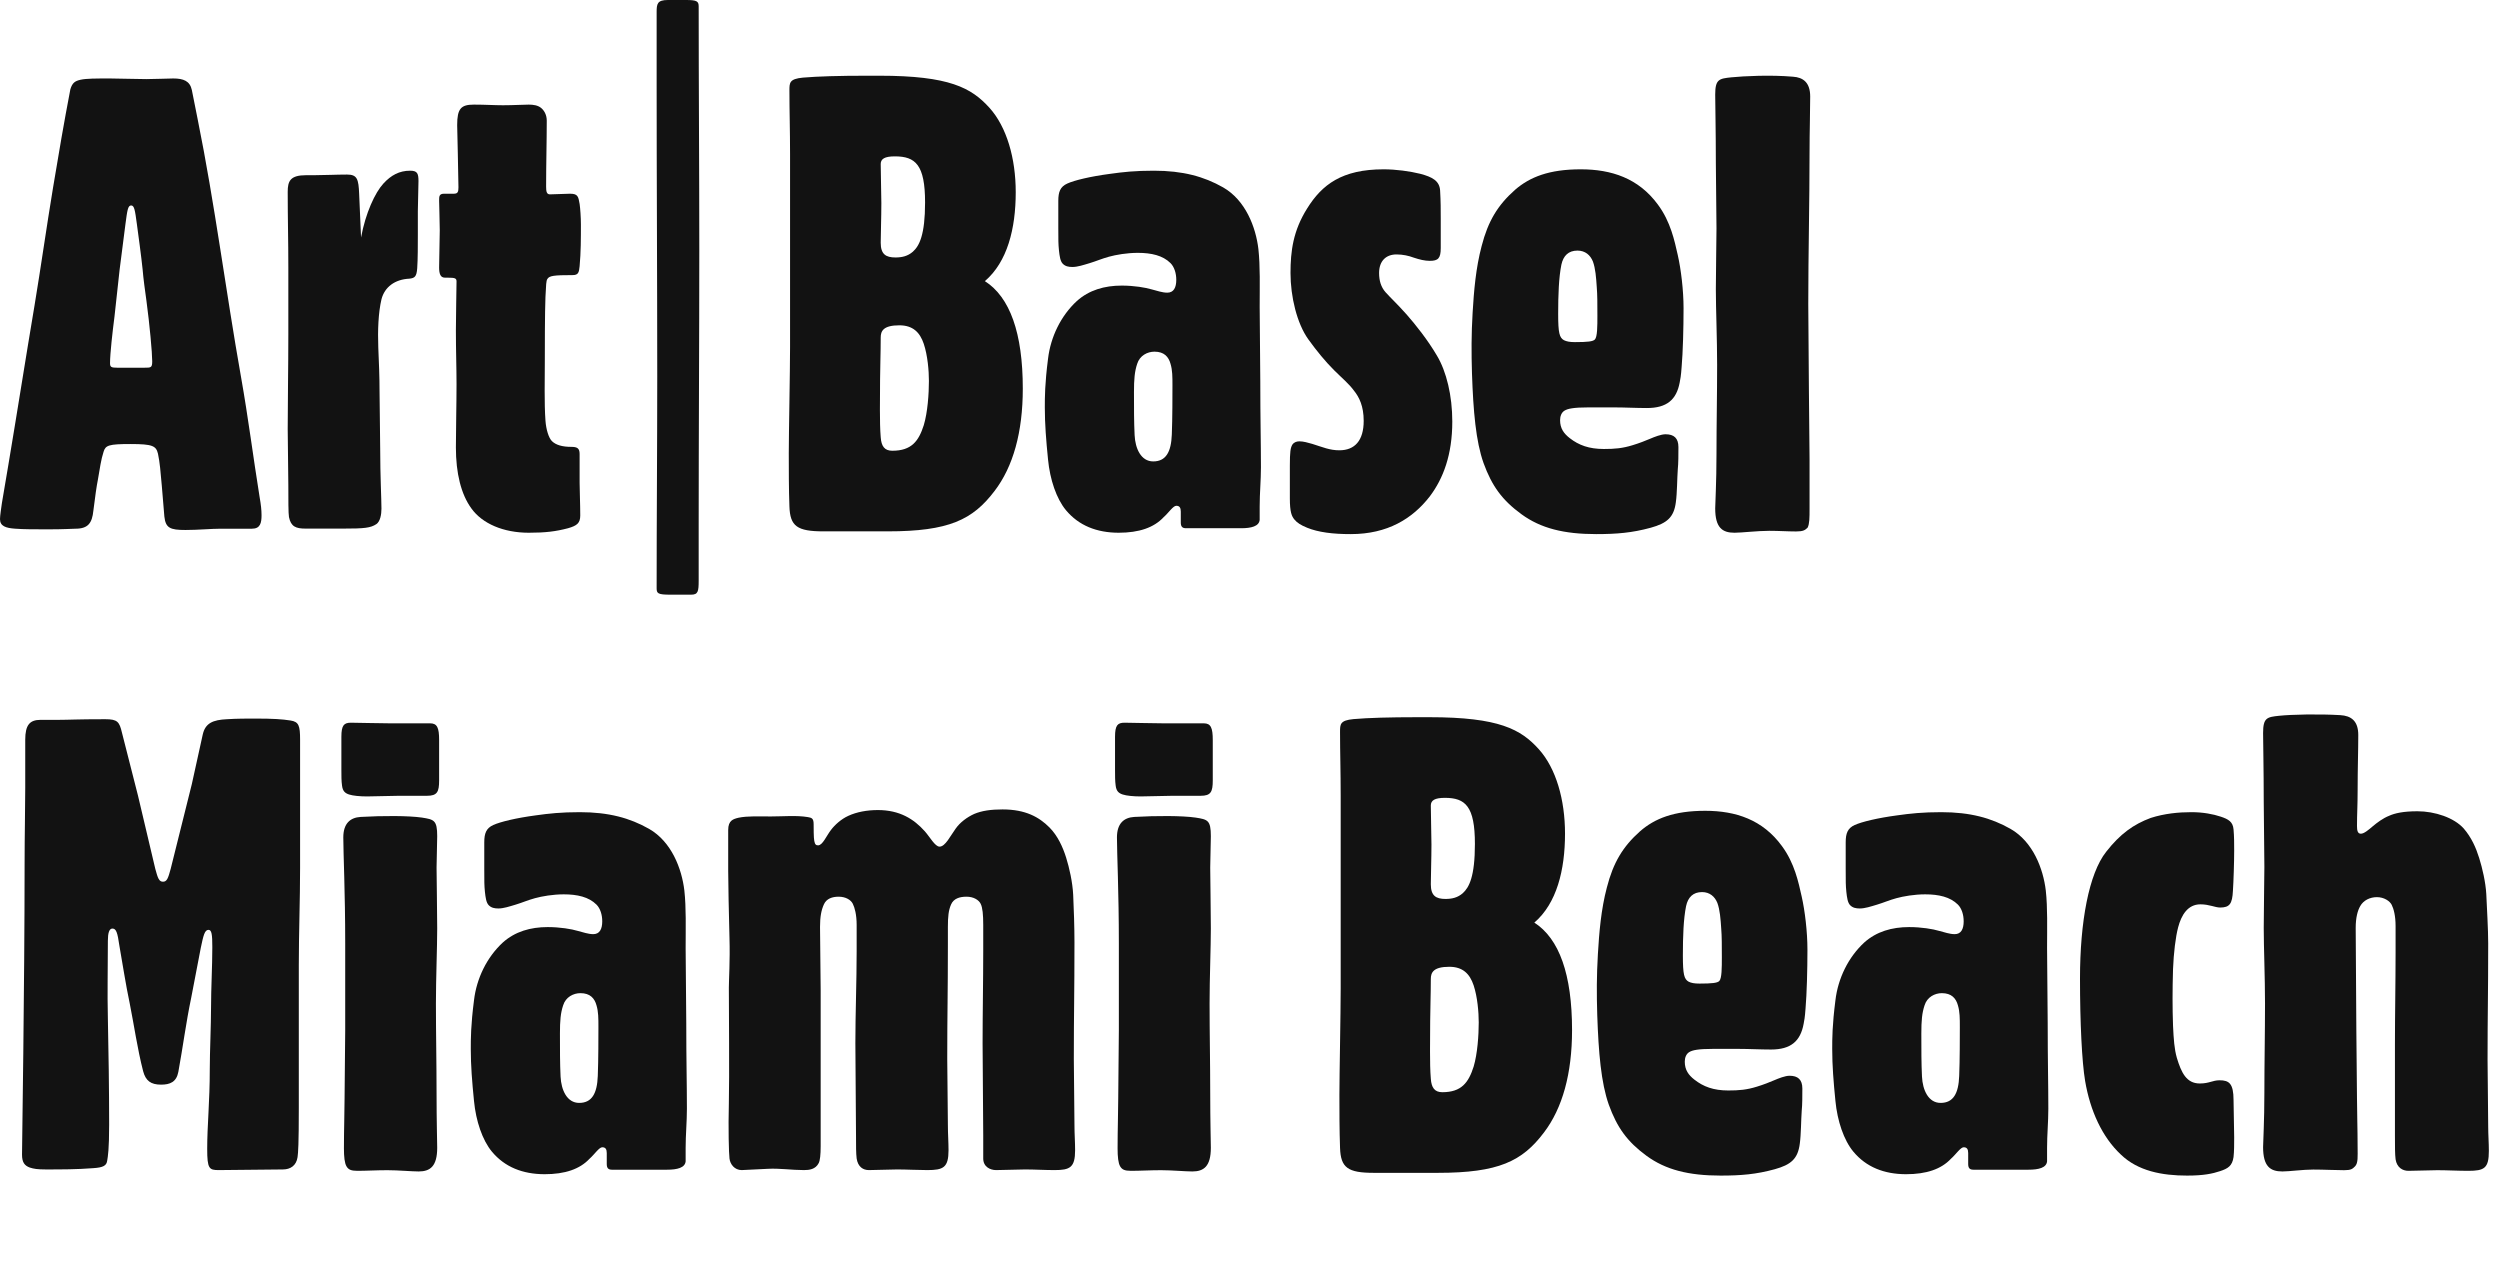 <svg width="168" height="85" viewBox="0 0 168 85" fill="none" xmlns="http://www.w3.org/2000/svg">
<path d="M28.122 12.164L28.079 14.193V15.791C28.079 16.395 28.079 17.475 28.036 18.035C27.994 18.597 27.864 18.683 27.522 18.726C26.536 18.769 25.849 19.288 25.636 20.108C25.421 21.015 25.378 22.224 25.421 23.347C25.464 24.383 25.506 25.29 25.506 26.37L25.549 30.169C25.549 31.982 25.634 33.537 25.634 34.184C25.634 34.572 25.549 35.048 25.292 35.22C24.906 35.479 24.477 35.522 23.063 35.522H20.534C19.891 35.522 19.548 35.393 19.419 34.745C19.376 34.528 19.376 33.535 19.376 32.586L19.334 28.83C19.334 27.016 19.376 24.598 19.376 22.482V17.948C19.376 16.135 19.334 14.71 19.334 12.896C19.334 12.162 19.506 11.773 20.577 11.773H21.134C21.777 11.773 22.592 11.73 23.32 11.73C24.006 11.73 24.093 12.032 24.135 13.025L24.263 15.961C24.563 14.321 25.206 12.939 25.764 12.335C26.279 11.773 26.836 11.471 27.564 11.471C28.036 11.473 28.122 11.646 28.122 12.164Z" fill="#121212"/>
<path d="M31.675 34.163C30.982 33.215 30.636 31.794 30.636 30.072C30.636 28.823 30.679 27.23 30.679 25.808C30.679 24.688 30.636 23.612 30.636 22.191C30.636 21.114 30.679 19.435 30.679 18.918C30.679 18.702 30.593 18.659 30.073 18.659H29.899C29.596 18.659 29.509 18.4 29.509 17.97L29.552 15.473C29.552 14.784 29.509 13.88 29.509 13.491C29.509 13.19 29.509 13.017 29.856 13.017H30.505C30.765 13.017 30.808 12.888 30.808 12.587L30.765 10.304L30.722 8.409C30.722 7.289 30.982 7.03 31.849 7.03C32.629 7.03 33.191 7.073 33.797 7.073C34.533 7.073 35.139 7.03 35.53 7.03C35.833 7.03 36.136 7.073 36.353 7.246C36.57 7.419 36.742 7.72 36.742 8.108C36.742 9.529 36.699 10.95 36.699 12.544C36.699 12.888 36.742 13.061 36.959 13.061L38.302 13.018C38.822 13.018 38.865 13.191 38.951 13.707C38.994 14.008 39.037 14.611 39.037 15.085C39.037 16.033 39.037 16.937 38.951 17.884C38.908 18.315 38.865 18.487 38.474 18.487C37.218 18.487 36.915 18.53 36.785 18.746C36.698 18.875 36.698 19.133 36.655 19.952C36.612 20.942 36.612 23.569 36.612 24.258C36.612 25.421 36.569 27.1 36.655 28.263C36.698 28.866 36.872 29.426 37.088 29.642C37.348 29.9 37.78 30.029 38.387 30.029C38.776 30.029 38.95 30.115 38.95 30.503V32.441C38.95 32.958 38.993 33.862 38.993 34.637C38.993 35.154 38.776 35.325 38.17 35.498C37.346 35.714 36.654 35.8 35.527 35.8C33.84 35.798 32.412 35.196 31.675 34.163Z" fill="#121212"/>
<path d="M44.126 39.532C44.126 34.795 44.167 30.102 44.167 25.278C44.167 18.646 44.126 12.058 44.126 5.426V0.819C44.126 0.259 44.167 0 44.885 0H46.108C46.824 0 46.951 0.086 46.951 0.43C46.951 5.856 46.993 11.325 46.993 16.752C46.993 22.952 46.951 29.068 46.951 35.269V39.015C46.951 39.747 46.909 39.962 46.445 39.962H45.053C44.209 39.964 44.126 39.877 44.126 39.532Z" fill="#121212"/>
<path d="M68.732 26.117C68.732 29.042 68.084 31.363 66.831 32.998C65.362 34.933 63.764 35.707 59.658 35.707H55.338C53.566 35.707 53.092 35.363 53.049 34.029C53.006 32.868 53.006 31.493 53.006 30.46C53.006 29.17 53.092 24.956 53.092 23.321V16.44V10.334C53.092 8.743 53.049 7.496 53.049 6.077C53.049 5.56 53.049 5.302 53.956 5.216C54.95 5.131 56.376 5.088 58.276 5.088H59.098C63.807 5.088 65.276 5.905 66.486 7.238C67.652 8.528 68.257 10.635 68.257 12.915C68.257 15.366 67.695 17.601 66.183 18.892C67.868 19.968 68.732 22.376 68.732 26.117ZM62.423 25.602C62.423 24.914 62.337 23.881 62.078 23.108C61.819 22.333 61.344 21.861 60.437 21.861C59.356 21.861 59.184 22.248 59.184 22.678C59.184 23.71 59.141 24.828 59.141 25.516C59.141 26.806 59.098 28.354 59.184 29.387C59.227 29.989 59.443 30.29 59.962 30.29C61.258 30.29 61.734 29.645 62.079 28.569C62.337 27.709 62.423 26.461 62.423 25.602ZM59.227 13.646C59.227 14.635 59.184 15.754 59.184 16.313C59.184 17.087 59.529 17.302 60.177 17.302C60.609 17.302 60.999 17.216 61.344 16.915C61.776 16.528 62.165 15.796 62.165 13.604C62.165 11.067 61.517 10.508 60.134 10.508C59.443 10.508 59.184 10.68 59.184 11.024C59.184 11.84 59.227 12.916 59.227 13.646Z" fill="#121212"/>
<path d="M71.634 34.287C70.988 33.51 70.556 32.216 70.428 30.88C70.299 29.586 70.212 28.507 70.212 27.387C70.212 26.697 70.212 25.791 70.428 24.108C70.601 22.642 71.29 21.219 72.367 20.226C73.186 19.494 74.22 19.192 75.383 19.192C76.203 19.192 76.978 19.321 77.409 19.451C77.754 19.537 78.098 19.667 78.443 19.667C78.874 19.667 79.046 19.322 79.046 18.804C79.046 18.373 78.918 17.941 78.659 17.682C78.141 17.164 77.366 16.992 76.461 16.992C75.729 16.992 74.996 17.121 74.522 17.251C74.048 17.38 73.66 17.553 73.23 17.682C72.799 17.811 72.411 17.941 72.066 17.941C71.807 17.941 71.591 17.898 71.42 17.725C71.247 17.552 71.204 17.207 71.161 16.819C71.118 16.389 71.118 16.13 71.118 15.31V13.498C71.118 12.894 71.247 12.55 71.722 12.334C72.196 12.117 73.273 11.858 74.565 11.687C75.47 11.558 76.29 11.471 77.539 11.471C79.478 11.471 80.901 11.858 82.193 12.592C83.701 13.455 84.391 15.267 84.564 16.733C84.692 17.898 84.65 19.235 84.65 20.615L84.692 25.662C84.692 28.206 84.735 29.716 84.735 31.399C84.735 32.304 84.65 33.124 84.65 34.03V34.936C84.607 35.367 84.089 35.497 83.4 35.497H81.461H79.694C79.435 35.497 79.349 35.368 79.349 35.109V34.376C79.349 34.117 79.263 33.988 79.048 33.988C78.832 33.988 78.53 34.463 78.186 34.765C77.539 35.455 76.548 35.8 75.169 35.8C73.703 35.796 72.496 35.321 71.634 34.287ZM78.746 29.197C78.789 28.162 78.789 26.437 78.789 25.919C78.789 25.315 78.789 24.884 78.66 24.452C78.531 23.977 78.23 23.632 77.582 23.632C77.108 23.632 76.591 23.891 76.418 24.452C76.246 24.97 76.203 25.487 76.203 26.349C76.203 27.471 76.203 28.334 76.246 29.239C76.288 30.144 76.676 31.007 77.495 31.007C78.358 31.008 78.703 30.362 78.746 29.197Z" fill="#121212"/>
<path d="M87.843 35.465C87.412 35.292 87.153 35.121 86.98 34.906C86.807 34.69 86.678 34.432 86.678 33.486V31.293C86.678 30.347 86.721 30.089 86.851 29.873C86.98 29.701 87.153 29.658 87.326 29.658C87.585 29.658 87.887 29.744 88.189 29.831C88.879 30.046 89.354 30.26 90.001 30.26C91.036 30.26 91.64 29.615 91.64 28.281C91.64 27.293 91.338 26.69 90.993 26.26C90.648 25.786 90.173 25.399 89.656 24.883C89.052 24.281 88.491 23.593 87.93 22.818C87.153 21.743 86.722 19.937 86.722 18.345C86.722 16.883 86.895 15.507 87.844 14.002C88.836 12.411 90.174 11.378 92.979 11.378C93.799 11.378 94.748 11.507 95.438 11.679C96.258 11.895 96.732 12.153 96.775 12.798C96.818 13.528 96.818 14.088 96.818 14.69V16.669C96.818 17.356 96.645 17.529 96.085 17.529C95.74 17.529 95.395 17.443 95.006 17.314C94.661 17.185 94.273 17.098 93.841 17.098C93.15 17.098 92.675 17.528 92.675 18.345C92.675 18.862 92.804 19.291 93.106 19.635C93.451 20.022 93.839 20.366 94.531 21.14C95.135 21.828 95.955 22.861 96.559 23.893C97.206 24.968 97.594 26.602 97.594 28.323C97.594 30.559 96.99 32.151 96.084 33.355C94.918 34.861 93.237 35.892 90.777 35.892C89.569 35.895 88.577 35.766 87.843 35.465Z" fill="#121212"/>
<path d="M102.245 34.558C100.949 33.612 100.258 32.666 99.695 31.118C99.176 29.656 99.004 27.635 98.917 25.097C98.874 23.677 98.874 22.473 98.96 21.012C99.046 19.549 99.177 18.001 99.565 16.539C99.997 14.861 100.646 13.787 101.812 12.755C102.806 11.895 104.103 11.378 106.22 11.378C108.295 11.378 110.11 11.98 111.407 13.744C112.271 14.905 112.531 16.195 112.746 17.141C112.962 18.087 113.135 19.507 113.135 20.711C113.135 22.044 113.092 23.679 113.005 24.668C112.962 25.27 112.919 25.485 112.876 25.699C112.66 26.86 112.012 27.42 110.672 27.42C109.938 27.42 109.203 27.377 108.468 27.377H106.739C105.745 27.377 105.355 27.463 105.14 27.592C104.924 27.721 104.838 27.979 104.838 28.237C104.838 28.797 105.097 29.14 105.486 29.442C106.091 29.915 106.782 30.172 107.777 30.172C108.511 30.172 109.03 30.129 109.722 29.914C110.153 29.785 110.586 29.613 110.889 29.484C111.191 29.356 111.623 29.183 111.926 29.183C112.488 29.183 112.79 29.442 112.79 30.044C112.79 30.56 112.79 31.119 112.747 31.549C112.704 32.108 112.704 33.14 112.618 33.742C112.489 34.774 112.013 35.162 110.932 35.463C109.679 35.806 108.641 35.892 107.258 35.892C105.097 35.891 103.541 35.504 102.245 34.558ZM107.172 22.817C107.345 22.645 107.345 21.914 107.345 21.226C107.345 20.409 107.345 19.807 107.302 19.291C107.259 18.646 107.216 18.044 107.043 17.571C106.869 17.141 106.524 16.84 106.006 16.84C105.401 16.84 105.055 17.184 104.925 17.786C104.752 18.646 104.709 19.808 104.709 21.098C104.709 22.387 104.795 22.689 105.097 22.861C105.271 22.947 105.486 22.99 105.831 22.99C106.696 22.99 107.043 22.947 107.172 22.817Z" fill="#121212"/>
<path d="M115.262 34.166C115.262 33.822 115.348 32.444 115.348 30.507C115.348 28.484 115.391 26.547 115.391 24.524C115.391 22.759 115.305 20.779 115.305 19.444C115.305 18.196 115.348 16.173 115.348 15.356L115.305 10.922C115.305 8.813 115.262 7.005 115.262 6.359C115.262 5.327 115.521 5.283 116.341 5.197C117.203 5.111 118.971 5.024 120.481 5.154C121.17 5.197 121.645 5.541 121.645 6.488C121.645 7.564 121.602 8.768 121.602 10.232C121.602 13.675 121.516 16.99 121.516 20.434L121.559 26.288C121.559 27.32 121.602 29.731 121.602 30.85V34.207C121.602 34.767 121.602 35.197 121.473 35.456C121.3 35.628 121.171 35.714 120.697 35.714C120.093 35.714 119.575 35.671 118.886 35.671C118.109 35.671 117.032 35.8 116.557 35.8C115.737 35.801 115.262 35.457 115.262 34.166Z" fill="#121212"/>
<path d="M7.249 63.222C7.249 65.466 7.206 66.546 7.249 68.444C7.292 70.386 7.335 73.322 7.335 75.566C7.335 77.249 7.249 77.724 7.206 77.983C7.163 78.328 6.948 78.458 6.259 78.501C5.182 78.587 4.064 78.587 3.074 78.587C2.514 78.587 2.255 78.544 1.997 78.458C1.653 78.329 1.48 78.113 1.48 77.595C1.48 77.249 1.653 66.113 1.653 58.043C1.653 56.101 1.696 54.331 1.696 52.949V49.712C1.696 48.719 1.997 48.374 2.728 48.374H3.934C4.665 48.374 5.097 48.331 7.077 48.331C7.895 48.331 8.024 48.504 8.196 49.237L9.273 53.468L10.436 58.388C10.609 59.035 10.694 59.251 10.953 59.251C11.211 59.251 11.297 59.035 11.47 58.388L12.891 52.69L13.623 49.367C13.795 48.589 14.311 48.374 15.258 48.331C15.904 48.288 16.636 48.288 17.109 48.288C18.401 48.288 18.961 48.331 19.52 48.417C20.08 48.503 20.166 48.762 20.166 49.712V58.3C20.166 60.502 20.08 62.66 20.08 64.862V74.4C20.08 76.903 20.038 77.464 19.995 77.767C19.909 78.328 19.52 78.587 19.005 78.587L14.699 78.63C14.054 78.63 13.924 78.544 13.924 77.205C13.924 75.609 14.097 74.055 14.097 71.853C14.097 70.687 14.182 68.917 14.182 67.709C14.182 66.414 14.268 64.947 14.268 63.652C14.268 62.788 14.225 62.486 14.01 62.486C13.751 62.486 13.665 62.874 13.493 63.695L12.847 67.061C12.503 68.701 12.287 70.385 11.986 72.025C11.857 72.715 11.426 72.888 10.823 72.888C10.134 72.888 9.79 72.629 9.618 71.982C9.23 70.471 9.015 68.917 8.713 67.407C8.455 66.198 8.239 64.773 8.025 63.565C7.896 62.658 7.809 62.399 7.551 62.399C7.335 62.403 7.249 62.705 7.249 63.222Z" fill="#121212"/>
<path d="M23.457 53.39C23.199 53.304 23.028 53.174 22.984 52.787C22.941 52.485 22.941 52.141 22.941 51.753V49.513C22.941 48.737 23.114 48.566 23.585 48.566C24.186 48.566 25.302 48.608 26.204 48.608H28.436H28.908C29.381 48.608 29.509 48.91 29.509 49.729V52.443C29.509 53.219 29.381 53.477 28.693 53.477H26.805L24.659 53.52C24.186 53.519 23.715 53.476 23.457 53.39ZM26.032 78.637C25.302 78.637 24.615 78.68 24.014 78.68C23.585 78.68 23.413 78.594 23.285 78.378C23.156 78.162 23.112 77.732 23.112 77.172C23.112 75.879 23.155 74.673 23.155 73.811L23.198 69.244V63.385C23.198 59.939 23.07 57.353 23.07 56.277C23.07 55.329 23.542 54.942 24.229 54.898C25.731 54.812 27.449 54.812 28.35 54.941C29.166 55.069 29.38 55.114 29.38 56.19L29.337 58.301C29.337 59.077 29.38 61.101 29.38 62.394C29.38 63.686 29.294 65.711 29.294 67.435C29.294 69.46 29.337 71.441 29.337 73.467C29.337 75.405 29.38 76.741 29.38 77.129C29.38 78.378 28.907 78.722 28.135 78.722C27.664 78.722 26.762 78.637 26.032 78.637Z" fill="#121212"/>
<path d="M33.059 77.394C32.413 76.618 31.982 75.324 31.853 73.987C31.724 72.694 31.637 71.615 31.637 70.494C31.637 69.805 31.637 68.899 31.853 67.216C32.026 65.749 32.715 64.327 33.792 63.334C34.611 62.602 35.645 62.3 36.808 62.3C37.628 62.3 38.403 62.428 38.834 62.559C39.179 62.644 39.523 62.775 39.868 62.775C40.298 62.775 40.471 62.43 40.471 61.912C40.471 61.481 40.343 61.049 40.084 60.79C39.566 60.272 38.791 60.1 37.886 60.1C37.154 60.1 36.421 60.229 35.947 60.359C35.473 60.488 35.085 60.661 34.655 60.79C34.224 60.919 33.836 61.049 33.491 61.049C33.232 61.049 33.017 61.006 32.845 60.833C32.672 60.66 32.629 60.315 32.586 59.927C32.543 59.496 32.543 59.237 32.543 58.417V56.606C32.543 56.002 32.672 55.657 33.147 55.441C33.621 55.225 34.698 54.966 35.99 54.794C36.895 54.666 37.715 54.578 38.964 54.578C40.903 54.578 42.326 54.966 43.618 55.7C45.127 56.563 45.816 58.375 45.989 59.841C46.117 61.006 46.075 62.343 46.075 63.723L46.117 68.77C46.117 71.314 46.16 72.824 46.16 74.506C46.16 75.412 46.075 76.232 46.075 77.138V78.043C46.032 78.474 45.514 78.604 44.825 78.604H42.886H41.119C40.86 78.604 40.774 78.475 40.774 78.217V77.484C40.774 77.225 40.688 77.096 40.473 77.096C40.257 77.096 39.955 77.571 39.611 77.873C38.964 78.563 37.973 78.907 36.594 78.907C35.128 78.904 33.922 78.429 33.059 77.394ZM40.171 72.305C40.214 71.27 40.214 69.544 40.214 69.026C40.214 68.423 40.214 67.992 40.085 67.56C39.956 67.085 39.655 66.74 39.007 66.74C38.533 66.74 38.016 66.999 37.843 67.56C37.67 68.078 37.628 68.594 37.628 69.457C37.628 70.579 37.628 71.442 37.67 72.346C37.713 73.252 38.101 74.115 38.92 74.115C39.783 74.116 40.128 73.469 40.171 72.305Z" fill="#121212"/>
<path d="M49.022 77.852C48.978 77.507 48.935 75.825 48.979 74.144C49.022 72.375 48.979 67.718 48.979 66.38C48.979 65.863 49.065 64.526 49.022 63.06C48.978 61.291 48.935 59.394 48.935 58.532V55.772C48.935 55.125 49.281 55.039 49.626 54.952C50.23 54.823 51.094 54.866 51.784 54.866C52.648 54.866 53.512 54.78 54.288 54.909C54.547 54.952 54.676 54.995 54.676 55.384C54.676 55.6 54.676 56.332 54.719 56.505C54.762 56.764 54.848 56.807 54.978 56.807C55.281 56.807 55.54 56.161 55.842 55.773C56.101 55.428 56.532 55.04 57.008 54.824C57.569 54.565 58.26 54.436 58.994 54.436C60.462 54.436 61.412 55.04 62.145 55.86C62.49 56.248 62.836 56.894 63.138 56.894C63.526 56.894 63.871 56.162 64.218 55.687C64.52 55.256 64.995 54.91 65.469 54.695C65.988 54.479 66.592 54.393 67.369 54.393C68.923 54.393 69.829 54.911 70.52 55.601C71.081 56.162 71.426 56.937 71.643 57.628C71.859 58.319 72.074 59.267 72.118 60.129C72.161 60.992 72.204 62.371 72.204 63.32C72.204 66.812 72.161 67.934 72.161 71.169L72.204 75.611C72.204 76.215 72.247 76.733 72.247 77.294C72.247 78.458 71.902 78.63 70.865 78.63C70.218 78.63 69.527 78.587 68.879 78.587L66.936 78.63C66.548 78.63 66.073 78.414 66.073 77.853V76.301L66.03 70.091C66.03 68.107 66.073 65.908 66.073 63.925V62.157C66.073 61.467 66.03 60.992 65.9 60.733C65.77 60.474 65.424 60.258 64.95 60.258C64.475 60.258 64.086 60.387 63.914 60.776C63.741 61.164 63.698 61.596 63.698 62.285V63.493C63.698 66.942 63.655 67.935 63.655 71.169L63.698 75.611C63.698 76.215 63.741 76.733 63.741 77.294C63.741 78.458 63.396 78.63 62.316 78.63C61.712 78.63 60.934 78.587 60.287 78.587L58.388 78.63C57.999 78.63 57.654 78.414 57.567 77.853C57.524 77.508 57.524 76.99 57.524 76.301L57.481 70.091C57.481 68.107 57.567 65.951 57.567 63.925V62.157C57.567 61.467 57.438 60.992 57.308 60.733C57.179 60.474 56.832 60.258 56.358 60.258C55.927 60.258 55.537 60.387 55.365 60.776C55.192 61.164 55.106 61.596 55.106 62.285L55.149 66.555V70.22V77.033C55.149 77.594 55.106 77.982 55.02 78.155C54.804 78.586 54.373 78.63 54.028 78.63C53.207 78.63 52.388 78.501 51.61 78.544L49.84 78.63C49.367 78.629 49.065 78.24 49.022 77.852Z" fill="#121212"/>
<path d="M75.445 53.39C75.187 53.304 75.016 53.174 74.972 52.787C74.93 52.485 74.93 52.141 74.93 51.753V49.513C74.93 48.737 75.102 48.566 75.573 48.566C76.174 48.566 77.291 48.608 78.192 48.608H80.424H80.897C81.369 48.608 81.498 48.91 81.498 49.729V52.443C81.498 53.219 81.369 53.477 80.682 53.477H78.793L76.647 53.52C76.174 53.519 75.703 53.476 75.445 53.39ZM78.021 78.637C77.292 78.637 76.604 78.68 76.003 78.68C75.575 78.68 75.402 78.594 75.274 78.378C75.146 78.162 75.102 77.732 75.102 77.172C75.102 75.879 75.145 74.673 75.145 73.811L75.187 69.244V63.385C75.187 59.939 75.059 57.353 75.059 56.277C75.059 55.329 75.532 54.942 76.218 54.898C77.721 54.812 79.438 54.812 80.34 54.941C81.156 55.069 81.369 55.114 81.369 56.19L81.327 58.301C81.327 59.077 81.369 61.101 81.369 62.394C81.369 63.686 81.284 65.711 81.284 67.435C81.284 69.46 81.327 71.441 81.327 73.467C81.327 75.405 81.369 76.741 81.369 77.129C81.369 78.378 80.897 78.722 80.125 78.722C79.652 78.722 78.751 78.637 78.021 78.637Z" fill="#121212"/>
<path d="M105.642 69.225C105.642 72.15 104.998 74.471 103.752 76.106C102.292 78.04 100.703 78.815 96.623 78.815H92.328C90.567 78.815 90.095 78.471 90.051 77.137C90.008 75.976 90.008 74.601 90.008 73.568C90.008 72.278 90.094 68.064 90.094 66.429V59.548V53.442C90.094 51.851 90.051 50.604 90.051 49.184C90.051 48.668 90.051 48.41 90.953 48.324C91.941 48.238 93.358 48.196 95.248 48.196H96.064C100.745 48.196 102.205 49.013 103.408 50.346C104.568 51.635 105.169 53.743 105.169 56.022C105.169 58.473 104.61 60.709 103.107 62C104.783 63.076 105.642 65.484 105.642 69.225ZM99.371 68.709C99.371 68.021 99.285 66.988 99.028 66.215C98.77 65.44 98.298 64.968 97.396 64.968C96.322 64.968 96.151 65.354 96.151 65.785C96.151 66.817 96.108 67.935 96.108 68.623C96.108 69.913 96.065 71.461 96.151 72.493C96.194 73.095 96.409 73.396 96.924 73.396C98.212 73.396 98.685 72.751 99.029 71.676C99.285 70.816 99.371 69.569 99.371 68.709ZM96.194 56.754C96.194 57.743 96.151 58.861 96.151 59.42C96.151 60.195 96.494 60.409 97.138 60.409C97.567 60.409 97.955 60.324 98.298 60.023C98.727 59.636 99.114 58.904 99.114 56.711C99.114 54.175 98.47 53.615 97.095 53.615C96.409 53.615 96.151 53.788 96.151 54.132C96.151 54.948 96.194 56.022 96.194 56.754Z" fill="#121212"/>
<path d="M110.641 77.666C109.353 76.72 108.667 75.774 108.108 74.226C107.593 72.763 107.421 70.743 107.335 68.205C107.292 66.785 107.292 65.581 107.378 64.12C107.463 62.657 107.593 61.109 107.979 59.647C108.408 57.969 109.053 56.894 110.211 55.863C111.198 55.002 112.486 54.486 114.59 54.486C116.652 54.486 118.455 55.088 119.743 56.852C120.602 58.013 120.86 59.303 121.074 60.249C121.289 61.195 121.46 62.614 121.46 63.819C121.46 65.151 121.417 66.786 121.332 67.775C121.289 68.377 121.246 68.593 121.203 68.807C120.988 69.968 120.344 70.528 119.014 70.528C118.284 70.528 117.554 70.485 116.824 70.485H115.106C114.119 70.485 113.731 70.57 113.518 70.7C113.303 70.829 113.217 71.087 113.217 71.345C113.217 71.904 113.475 72.248 113.861 72.549C114.462 73.023 115.149 73.28 116.137 73.28C116.867 73.28 117.382 73.237 118.069 73.022C118.498 72.893 118.928 72.721 119.229 72.592C119.529 72.464 119.958 72.291 120.259 72.291C120.817 72.291 121.118 72.549 121.118 73.151C121.118 73.668 121.118 74.227 121.075 74.657C121.032 75.216 121.032 76.248 120.947 76.85C120.818 77.882 120.346 78.269 119.272 78.57C118.026 78.914 116.995 79 115.622 79C113.476 78.999 111.93 78.612 110.641 77.666ZM115.536 65.925C115.708 65.752 115.708 65.022 115.708 64.334C115.708 63.517 115.708 62.914 115.666 62.399C115.623 61.754 115.58 61.152 115.408 60.678C115.236 60.249 114.892 59.948 114.378 59.948C113.777 59.948 113.433 60.292 113.304 60.894C113.131 61.754 113.089 62.916 113.089 64.205C113.089 65.495 113.174 65.796 113.475 65.969C113.647 66.055 113.861 66.097 114.204 66.097C115.065 66.097 115.408 66.053 115.536 65.925Z" fill="#121212"/>
<path d="M124.548 77.394C123.901 76.618 123.47 75.324 123.341 73.987C123.212 72.694 123.125 71.615 123.125 70.494C123.125 69.805 123.125 68.899 123.341 67.216C123.514 65.749 124.203 64.327 125.28 63.334C126.099 62.602 127.133 62.3 128.296 62.3C129.116 62.3 129.891 62.428 130.322 62.559C130.667 62.644 131.012 62.775 131.356 62.775C131.787 62.775 131.959 62.43 131.959 61.912C131.959 61.481 131.831 61.049 131.572 60.79C131.054 60.272 130.279 60.1 129.374 60.1C128.642 60.1 127.909 60.229 127.436 60.359C126.961 60.488 126.573 60.661 126.143 60.79C125.713 60.919 125.324 61.049 124.979 61.049C124.72 61.049 124.505 61.006 124.333 60.833C124.16 60.66 124.117 60.315 124.074 59.927C124.031 59.496 124.031 59.237 124.031 58.417V56.606C124.031 56.002 124.16 55.657 124.635 55.441C125.109 55.225 126.186 54.966 127.478 54.794C128.383 54.666 129.203 54.578 130.452 54.578C132.391 54.578 133.814 54.966 135.106 55.7C136.615 56.563 137.304 58.375 137.477 59.841C137.605 61.006 137.563 62.343 137.563 63.723L137.605 68.77C137.605 71.314 137.648 72.824 137.648 74.506C137.648 75.412 137.563 76.232 137.563 77.138V78.043C137.52 78.474 137.002 78.604 136.313 78.604H134.374H132.607C132.348 78.604 132.262 78.475 132.262 78.217V77.484C132.262 77.225 132.177 77.096 131.961 77.096C131.745 77.096 131.443 77.571 131.099 77.873C130.452 78.563 129.461 78.907 128.082 78.907C126.616 78.904 125.41 78.429 124.548 77.394ZM131.658 72.305C131.701 71.27 131.701 69.544 131.701 69.026C131.701 68.423 131.701 67.992 131.572 67.56C131.443 67.085 131.142 66.74 130.494 66.74C130.019 66.74 129.503 66.999 129.33 67.56C129.157 68.078 129.114 68.594 129.114 69.457C129.114 70.579 129.114 71.442 129.157 72.346C129.2 73.252 129.588 74.115 130.407 74.115C131.27 74.116 131.615 73.469 131.658 72.305Z" fill="#121212"/>
<path d="M142.516 77.581C141.275 76.42 140.461 74.657 140.119 72.636C139.904 71.347 139.776 68.724 139.776 65.757C139.776 61.929 140.376 58.706 141.532 57.243C142.473 56.039 143.372 55.395 144.529 54.965C145.47 54.664 146.412 54.578 147.268 54.578C148.039 54.578 148.724 54.707 149.238 54.88C149.752 55.052 150.052 55.223 150.094 55.74C150.137 56.213 150.137 56.685 150.137 57.159C150.137 57.889 150.094 59.266 150.052 59.868C150.009 60.728 149.837 60.986 149.195 60.986C148.853 60.986 148.468 60.771 147.869 60.771C147.012 60.771 146.585 61.501 146.37 62.319C146.199 62.963 146.071 64.039 146.028 65.113C145.985 66.575 145.985 67.692 146.028 68.94C146.071 69.843 146.113 70.488 146.285 71.09C146.585 72.079 146.927 72.81 147.826 72.81C148.468 72.81 148.682 72.595 149.153 72.595C149.795 72.595 150.094 72.81 150.094 73.927L150.137 76.421C150.137 76.894 150.137 77.367 150.094 77.753C150.009 78.355 149.709 78.528 149.195 78.699C148.681 78.872 148.082 79 146.97 79C145.298 79 143.672 78.699 142.516 77.581Z" fill="#121212"/>
<path d="M152.08 77.086C152.08 76.742 152.166 75.363 152.166 73.425C152.166 71.401 152.209 69.463 152.209 67.439C152.209 65.672 152.123 63.692 152.123 62.356C152.123 61.107 152.166 59.083 152.166 58.265L152.123 53.828C152.123 51.718 152.08 49.909 152.08 49.263C152.08 48.23 152.339 48.186 153.161 48.1C153.982 48.014 155.798 47.971 157.266 48.057C158 48.1 158.476 48.445 158.476 49.392C158.476 50.469 158.433 51.588 158.433 53.096C158.433 54.173 158.39 54.646 158.39 55.508C158.39 55.809 158.433 56.025 158.65 56.025C158.866 56.025 159.169 55.766 159.471 55.508C159.731 55.292 160.12 54.99 160.552 54.819C160.941 54.646 161.503 54.517 162.454 54.517C163.621 54.517 164.917 54.947 165.566 55.68C166.085 56.283 166.387 56.972 166.602 57.662C166.819 58.351 167.034 59.298 167.078 60.074C167.121 61.064 167.207 62.443 167.207 63.39C167.207 66.879 167.164 68.041 167.164 71.229L167.207 75.709C167.207 76.269 167.251 76.786 167.251 77.345C167.251 78.508 166.948 78.68 165.867 78.68C165.176 78.68 164.44 78.637 163.792 78.637L161.848 78.68C161.459 78.68 161.069 78.464 160.983 77.904C160.94 77.559 160.94 77.042 160.94 76.353V70.152C160.94 68.17 160.983 65.974 160.983 64.036V62.227C160.983 61.539 160.854 61.064 160.723 60.806C160.594 60.547 160.204 60.288 159.73 60.288C159.254 60.288 158.822 60.504 158.606 60.892C158.432 61.193 158.303 61.667 158.303 62.356L158.346 69.205C158.346 70.238 158.389 72.65 158.389 73.77C158.389 74.674 158.432 75.837 158.432 77.129C158.432 77.689 158.475 78.162 158.259 78.378C158.085 78.551 157.999 78.637 157.524 78.637C156.919 78.637 156.185 78.594 155.45 78.594C154.758 78.594 153.851 78.722 153.375 78.722C152.556 78.722 152.08 78.378 152.08 77.086Z" fill="#121212"/>
<path d="M11.045 34.71L10.873 32.641C10.787 31.692 10.744 31.089 10.615 30.486C10.486 29.968 10.271 29.839 8.767 29.839C7.305 29.839 7.09 29.925 6.961 30.357C6.789 30.874 6.703 31.521 6.575 32.253C6.489 32.684 6.403 33.287 6.274 34.322C6.189 35.141 5.93 35.529 5.071 35.529C4.898 35.529 4.297 35.572 3.265 35.572C2.32 35.572 1.589 35.572 1.031 35.529C0.386 35.486 0 35.356 0 34.883C0 34.667 0.086 34.106 0.128 33.804L0.558 31.262C1.159 27.684 1.718 24.107 2.32 20.53C2.749 17.944 3.137 15.185 3.566 12.6C3.953 10.272 4.297 8.247 4.727 6.005C4.855 5.575 5.028 5.445 5.414 5.359C5.801 5.273 6.445 5.273 7.391 5.273C8.035 5.273 9.068 5.316 9.84 5.316C10.442 5.316 11.259 5.273 11.646 5.273C12.333 5.273 12.764 5.446 12.892 6.049L13.278 7.988C14.439 13.721 15.169 19.539 16.201 25.358C16.675 28.03 17.018 30.746 17.448 33.417C17.533 33.892 17.576 34.279 17.576 34.624C17.576 35.141 17.491 35.529 16.932 35.529H14.828C14.183 35.529 13.324 35.615 12.464 35.615C11.432 35.615 11.131 35.486 11.045 34.71ZM9.713 24.71C10.143 24.71 10.229 24.71 10.229 24.28C10.229 23.719 10.057 21.823 9.843 20.229C9.757 19.625 9.628 18.677 9.585 18.116C9.499 17.254 9.284 15.703 9.198 15.056C9.07 14.108 9.026 13.807 8.812 13.807C8.598 13.807 8.554 14.108 8.425 15.099L8.039 18.116C7.91 19.238 7.781 20.487 7.695 21.262C7.567 22.253 7.394 23.762 7.394 24.408C7.394 24.667 7.48 24.71 7.868 24.71H9.713Z" fill="#121212"/>
</svg>

